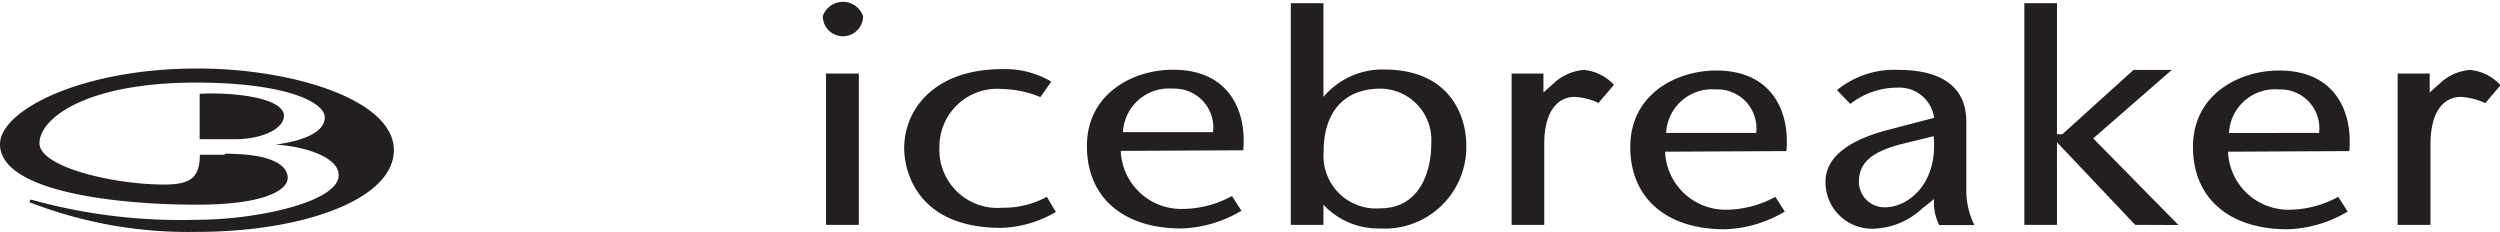 <svg id="ice_breaker" data-name="ice breaker" xmlns="http://www.w3.org/2000/svg" viewBox="0 0 124.09 11.5"><defs><style>.cls-1{fill:#231f20;}</style></defs><title>logo-icebreaker</title><path class="cls-1" d="M791.26,35.05a2.36,2.36,0,0,0-1.5-.74,2.49,2.49,0,0,0-1.35.54l-.65.58v-.94h-1.59V42h1.63V38c0-1.66.68-2.35,1.51-2.35a3.33,3.33,0,0,1,1.21.31l.74-.87Zm-7.49,3.29c.18-2-.74-4-3.48-4-2,0-4.28,1.19-4.28,3.79s1.86,4.09,4.68,4.09a6.15,6.15,0,0,0,3-.88l-.47-.73a5.15,5.15,0,0,1-2.47.64,3,3,0,0,1-3-2.88Zm-1.48-.9H777.8a2.28,2.28,0,0,1,2.47-2.16,1.93,1.93,0,0,1,2,2.16Zm-7,4.57-4.23-4.3,3.9-3.4-1.9,0-3.53,3.19h-.27V31h-1.62V42h1.62V37.9h0L773.14,42Zm-11.9,0h1.77a3.9,3.9,0,0,1-.4-1.84v-3.3c0-2.2-2-2.56-3.33-2.56a4.53,4.53,0,0,0-3.09,1L759,36a3.8,3.8,0,0,1,2.36-.81,1.73,1.73,0,0,1,1.8,1.5l-2.18.57c-1.88.47-3.21,1.29-3.21,2.6a2.31,2.31,0,0,0,2.56,2.32,3.68,3.68,0,0,0,2.25-1l.58-.46a2.43,2.43,0,0,0,.25,1.28Zm-2.67-.88a1.27,1.27,0,0,1-1.29-1.27c0-1,.73-1.52,2.16-1.88l1.55-.38c.22,2.35-1.26,3.53-2.42,3.53Zm-4.89-2.79c.18-2-.74-4-3.48-4-2,0-4.27,1.19-4.27,3.79s1.86,4.09,4.67,4.09a6.12,6.12,0,0,0,3-.88l-.47-.73a5.15,5.15,0,0,1-2.47.64,3,3,0,0,1-3-2.88Zm-1.48-.9h-4.49a2.28,2.28,0,0,1,2.47-2.16,1.93,1.93,0,0,1,2,2.16Zm-7.82-1.52.74-.87a2.34,2.34,0,0,0-1.49-.74,2.52,2.52,0,0,0-1.36.54l-.65.58v-.94h-1.58V42h1.62V38c0-1.66.68-2.35,1.51-2.35a3.23,3.23,0,0,1,1.21.31ZM739.94,38c0-1.08-.57-3.71-4.09-3.71a3.83,3.83,0,0,0-3,1.36h0V31h-1.62V42h1.62V41h0a3.71,3.71,0,0,0,2.78,1.18A4.05,4.05,0,0,0,739.94,38Zm-1.74,0c0,1.37-.58,3.18-2.53,3.18a2.61,2.61,0,0,1-2.81-2.82c0-1.94,1-3.12,2.83-3.12A2.55,2.55,0,0,1,738.2,38Zm-9.33.3c.18-2-.74-4-3.48-4-2,0-4.28,1.19-4.28,3.79s1.86,4.09,4.67,4.09a6.16,6.16,0,0,0,3-.88l-.47-.73a5.15,5.15,0,0,1-2.47.64,3,3,0,0,1-3.05-2.88Zm-1.48-.9H722.9a2.28,2.28,0,0,1,2.47-2.16,1.93,1.93,0,0,1,2,2.16Zm-13.6.72a2.87,2.87,0,0,1,3.15-2.86,5.13,5.13,0,0,1,1.86.4l.54-.77a4.52,4.52,0,0,0-2.42-.62c-3.39,0-4.88,2-4.88,3.93,0,1,.54,3.95,4.81,3.95a5.63,5.63,0,0,0,2.72-.79l-.45-.75a4.48,4.48,0,0,1-2.2.54,2.88,2.88,0,0,1-3.13-3ZM710,31.64a1.06,1.06,0,0,0-2,0,1,1,0,0,0,2,0Zm-.21,2.85h-1.63V42h1.63V34.49Z" transform="translate(-667.16 -30.84)"/><path class="cls-1" d="M678.32,38.47c2.48,0,3.13.64,3.12,1.21S680.37,41,676.92,41c-3.92,0-9.75-.63-9.76-3,0-1.69,4.07-3.76,9.78-3.76,4.82,0,9.77,1.58,9.77,4.05s-4.57,4.06-9.77,4.06a21.73,21.73,0,0,1-8.23-1.44.08.08,0,1,1,0-.16,27.61,27.61,0,0,0,8.18,1c3.07,0,7.08-.9,7.08-2.21,0-1-2-1.47-3.14-1.52-.06,0-.06,0,0,0,1.25-.17,2.45-.57,2.45-1.35s-2-1.73-6.39-1.73c-5.5,0-7.76,1.79-7.77,3S672.85,40,675.3,40c1.28,0,1.78-.31,1.78-1.48,0,0,0,0,0,0l1.23,0Zm2.93-1.87c0,.63-1.08,1.15-2.42,1.15-.36,0-.82,0-1.76,0a0,0,0,0,1,0,0V35.5h0c1.09-.09,4.19.07,4.19,1.11Z" transform="translate(-667.16 -30.84)"/></svg>